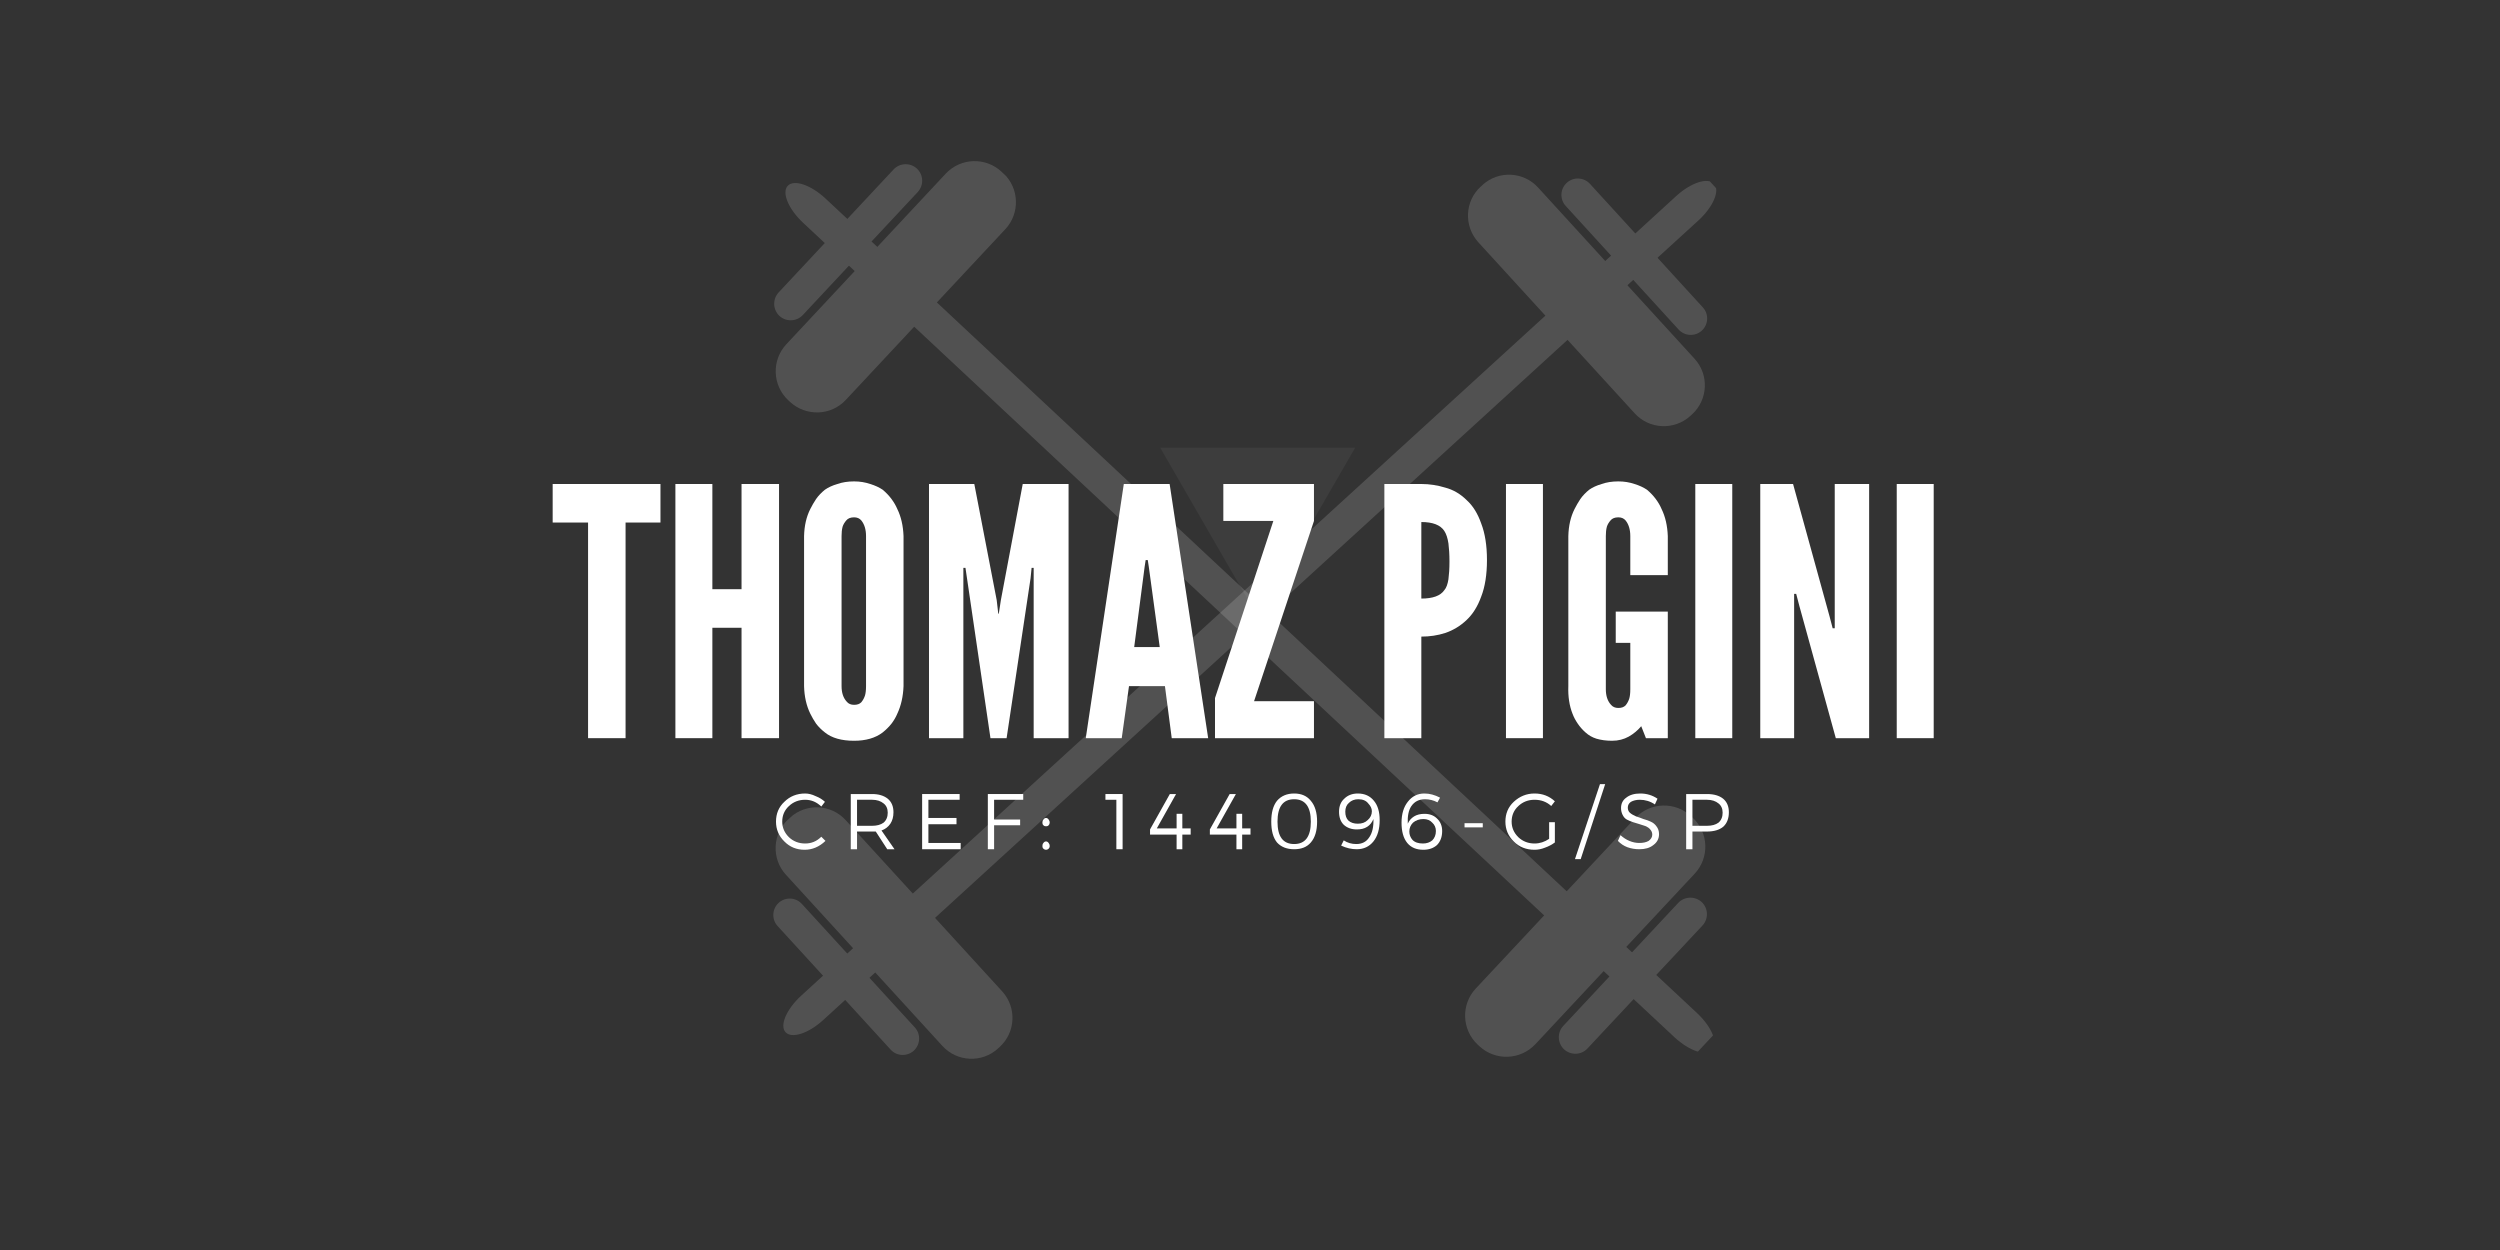 <svg xmlns="http://www.w3.org/2000/svg" xmlns:xlink="http://www.w3.org/1999/xlink" width="100" zoomAndPan="magnify" viewBox="0 0 75 37.5" height="50" preserveAspectRatio="xMidYMid meet" version="1.0"><rect x="0" y="0" width="75" height="37.5" fill="#333333" stroke="none"/><defs><filter x="0%" y="0%" width="100%" height="100%" id="3702593c8b"><feColorMatrix values="0 0 0 0 1 0 0 0 0 1 0 0 0 0 1 0 0 0 1 0" color-interpolation-filters="sRGB"></feColorMatrix></filter><g></g><mask id="572361b4d3"><g filter="url(#3702593c8b)"><rect x="-7.5" width="90" fill="#000000" y="-3.75" height="45" fill-opacity="0.15"></rect></g></mask><clipPath id="19a6c7b3cb"><path d="M 23 23 L 32 23 L 32 31 L 23 31 Z M 23 23" clip-rule="nonzero"></path></clipPath><clipPath id="37be2e1139"><path d="M 6.785 1.105 L 34.363 26.883 L 27.793 33.91 L 0.215 8.137 Z M 6.785 1.105" clip-rule="nonzero"></path></clipPath><clipPath id="6879416b51"><path d="M 6.785 1.105 L 34.363 26.883 L 27.793 33.91 L 0.215 8.137 Z M 6.785 1.105" clip-rule="nonzero"></path></clipPath><clipPath id="ec5a19fbb9"><path d="M 26 25 L 32 25 L 32 31 L 26 31 Z M 26 25" clip-rule="nonzero"></path></clipPath><clipPath id="ef1d6302b8"><path d="M 6.785 1.105 L 34.363 26.883 L 27.793 33.91 L 0.215 8.137 Z M 6.785 1.105" clip-rule="nonzero"></path></clipPath><clipPath id="c9ddab327b"><path d="M 6.785 1.105 L 34.363 26.883 L 27.793 33.91 L 0.215 8.137 Z M 6.785 1.105" clip-rule="nonzero"></path></clipPath><clipPath id="facdcc8231"><path d="M 3 3 L 11 3 L 11 12 L 3 12 Z M 3 3" clip-rule="nonzero"></path></clipPath><clipPath id="6d6f318b13"><path d="M 6.785 1.105 L 34.363 26.883 L 27.793 33.91 L 0.215 8.137 Z M 6.785 1.105" clip-rule="nonzero"></path></clipPath><clipPath id="c6eee5cef1"><path d="M 6.785 1.105 L 34.363 26.883 L 27.793 33.91 L 0.215 8.137 Z M 6.785 1.105" clip-rule="nonzero"></path></clipPath><clipPath id="9fa9965533"><path d="M 3 3 L 8 3 L 8 9 L 3 9 Z M 3 3" clip-rule="nonzero"></path></clipPath><clipPath id="98641502d8"><path d="M 6.785 1.105 L 34.363 26.883 L 27.793 33.91 L 0.215 8.137 Z M 6.785 1.105" clip-rule="nonzero"></path></clipPath><clipPath id="d4f944357b"><path d="M 6.785 1.105 L 34.363 26.883 L 27.793 33.91 L 0.215 8.137 Z M 6.785 1.105" clip-rule="nonzero"></path></clipPath><clipPath id="f0de7a658a"><path d="M 3 4 L 7 4 L 7 8 L 3 8 Z M 3 4" clip-rule="nonzero"></path></clipPath><clipPath id="1a41077296"><path d="M 6.785 1.105 L 34.363 26.883 L 27.793 33.91 L 0.215 8.137 Z M 6.785 1.105" clip-rule="nonzero"></path></clipPath><clipPath id="ee23388cf3"><path d="M 6.785 1.105 L 34.363 26.883 L 27.793 33.91 L 0.215 8.137 Z M 6.785 1.105" clip-rule="nonzero"></path></clipPath><clipPath id="d98c7aea5a"><path d="M 7 7 L 28 7 L 28 27 L 7 27 Z M 7 7" clip-rule="nonzero"></path></clipPath><clipPath id="71202d461a"><path d="M 6.785 1.105 L 34.363 26.883 L 27.793 33.91 L 0.215 8.137 Z M 6.785 1.105" clip-rule="nonzero"></path></clipPath><clipPath id="82e6117224"><path d="M 6.785 1.105 L 34.363 26.883 L 27.793 33.91 L 0.215 8.137 Z M 6.785 1.105" clip-rule="nonzero"></path></clipPath><clipPath id="4d5531a0e6"><path d="M 27 27 L 32 27 L 32 31 L 27 31 Z M 27 27" clip-rule="nonzero"></path></clipPath><clipPath id="78bea4748f"><path d="M 6.785 1.105 L 34.363 26.883 L 27.793 33.91 L 0.215 8.137 Z M 6.785 1.105" clip-rule="nonzero"></path></clipPath><clipPath id="8eb4b0e052"><path d="M 6.785 1.105 L 34.363 26.883 L 27.793 33.91 L 0.215 8.137 Z M 6.785 1.105" clip-rule="nonzero"></path></clipPath><clipPath id="8849704b56"><rect x="0" width="35" y="0" height="35"></rect></clipPath><mask id="4681333f9e"><g filter="url(#3702593c8b)"><rect x="-7.5" width="90" fill="#000000" y="-3.75" height="45" fill-opacity="0.15"></rect></g></mask><clipPath id="9275e4a9c9"><path d="M 24 4 L 32 4 L 32 12 L 24 12 Z M 24 4" clip-rule="nonzero"></path></clipPath><clipPath id="9aa4fd29cb"><path d="M 0.383 26.566 L 28.246 1.105 L 34.738 8.207 L 6.871 33.672 Z M 0.383 26.566" clip-rule="nonzero"></path></clipPath><clipPath id="6db7d07f90"><path d="M 0.383 26.566 L 28.246 1.105 L 34.738 8.207 L 6.871 33.672 Z M 0.383 26.566" clip-rule="nonzero"></path></clipPath><clipPath id="fc0a53cacf"><path d="M 26 4 L 32 4 L 32 10 L 26 10 Z M 26 4" clip-rule="nonzero"></path></clipPath><clipPath id="0b37495f01"><path d="M 0.383 26.566 L 28.246 1.105 L 34.738 8.207 L 6.871 33.672 Z M 0.383 26.566" clip-rule="nonzero"></path></clipPath><clipPath id="b0a386feff"><path d="M 0.383 26.566 L 28.246 1.105 L 34.738 8.207 L 6.871 33.672 Z M 0.383 26.566" clip-rule="nonzero"></path></clipPath><clipPath id="6eeebccec6"><path d="M 3 23 L 11 23 L 11 31 L 3 31 Z M 3 23" clip-rule="nonzero"></path></clipPath><clipPath id="65dff59727"><path d="M 0.383 26.566 L 28.246 1.105 L 34.738 8.207 L 6.871 33.672 Z M 0.383 26.566" clip-rule="nonzero"></path></clipPath><clipPath id="a7d592c0fc"><path d="M 0.383 26.566 L 28.246 1.105 L 34.738 8.207 L 6.871 33.672 Z M 0.383 26.566" clip-rule="nonzero"></path></clipPath><clipPath id="df378d93b5"><path d="M 3 25 L 8 25 L 8 31 L 3 31 Z M 3 25" clip-rule="nonzero"></path></clipPath><clipPath id="54edd0c2ff"><path d="M 0.383 26.566 L 28.246 1.105 L 34.738 8.207 L 6.871 33.672 Z M 0.383 26.566" clip-rule="nonzero"></path></clipPath><clipPath id="3e4071bd36"><path d="M 0.383 26.566 L 28.246 1.105 L 34.738 8.207 L 6.871 33.672 Z M 0.383 26.566" clip-rule="nonzero"></path></clipPath><clipPath id="2af6f6ce54"><path d="M 3 27 L 7 27 L 7 31 L 3 31 Z M 3 27" clip-rule="nonzero"></path></clipPath><clipPath id="515e3b0bd1"><path d="M 0.383 26.566 L 28.246 1.105 L 34.738 8.207 L 6.871 33.672 Z M 0.383 26.566" clip-rule="nonzero"></path></clipPath><clipPath id="6d7f586cd3"><path d="M 0.383 26.566 L 28.246 1.105 L 34.738 8.207 L 6.871 33.672 Z M 0.383 26.566" clip-rule="nonzero"></path></clipPath><clipPath id="affc5439f7"><path d="M 7 8 L 28 8 L 28 27 L 7 27 Z M 7 8" clip-rule="nonzero"></path></clipPath><clipPath id="c0bfb7081a"><path d="M 0.383 26.566 L 28.246 1.105 L 34.738 8.207 L 6.871 33.672 Z M 0.383 26.566" clip-rule="nonzero"></path></clipPath><clipPath id="0472f8a77f"><path d="M 0.383 26.566 L 28.246 1.105 L 34.738 8.207 L 6.871 33.672 Z M 0.383 26.566" clip-rule="nonzero"></path></clipPath><clipPath id="0fefb48c8b"><path d="M 28 4 L 32 4 L 32 8 L 28 8 Z M 28 4" clip-rule="nonzero"></path></clipPath><clipPath id="eec1c68d5a"><path d="M 0.383 26.566 L 28.246 1.105 L 34.738 8.207 L 6.871 33.672 Z M 0.383 26.566" clip-rule="nonzero"></path></clipPath><clipPath id="4644038ee8"><path d="M 0.383 26.566 L 28.246 1.105 L 34.738 8.207 L 6.871 33.672 Z M 0.383 26.566" clip-rule="nonzero"></path></clipPath><clipPath id="2e11a606c1"><rect x="0" width="35" y="0" height="34"></rect></clipPath><mask id="028d25e9e9"><g filter="url(#3702593c8b)"><rect x="-7.5" width="90" fill="#000000" y="-3.75" height="45" fill-opacity="0.05"></rect></g></mask><clipPath id="d7e4eb8509"><path d="M 0.805 0.43 L 6.656 0.43 L 6.656 5.5 L 0.805 5.5 Z M 0.805 0.43" clip-rule="nonzero"></path></clipPath><clipPath id="a57ad6d952"><path d="M 6.656 0.43 L 3.73 5.5 L 0.805 0.43 Z M 6.656 0.43" clip-rule="nonzero"></path></clipPath><clipPath id="e2955882b8"><path d="M 0.805 0.43 L 6.656 0.43 L 6.656 5.5 L 0.805 5.5 Z M 0.805 0.43" clip-rule="nonzero"></path></clipPath><clipPath id="faf1f1c3a0"><path d="M 6.656 0.43 L 3.73 5.5 L 0.805 0.43 Z M 6.656 0.43" clip-rule="nonzero"></path></clipPath><clipPath id="52c0414822"><rect x="0" width="7" y="0" height="6"></rect></clipPath><clipPath id="5058de7394"><rect x="0" width="7" y="0" height="6"></rect></clipPath><clipPath id="a607adb913"><path d="M 0.125 2 L 4 2 L 4 11 L 0.125 11 Z M 0.125 2" clip-rule="nonzero"></path></clipPath><clipPath id="65e2c1bdd7"><path d="M 40 2 L 42.52 2 L 42.52 11 L 40 11 Z M 40 2" clip-rule="nonzero"></path></clipPath><clipPath id="05cbde9922"><rect x="0" width="43" y="0" height="14"></rect></clipPath><clipPath id="2499f82c27"><path d="M 1 0.211 L 3 0.211 L 3 3 L 1 3 Z M 1 0.211" clip-rule="nonzero"></path></clipPath><clipPath id="7c6c168b74"><path d="M 3 0.211 L 5 0.211 L 5 3 L 3 3 Z M 3 0.211" clip-rule="nonzero"></path></clipPath><clipPath id="8653bb3733"><path d="M 5 0.211 L 7 0.211 L 7 3 L 5 3 Z M 5 0.211" clip-rule="nonzero"></path></clipPath><clipPath id="9e9c0033c9"><path d="M 7 0.211 L 9 0.211 L 9 3 L 7 3 Z M 7 0.211" clip-rule="nonzero"></path></clipPath><clipPath id="8a51e57009"><path d="M 11 0.211 L 12 0.211 L 12 3 L 11 3 Z M 11 0.211" clip-rule="nonzero"></path></clipPath><clipPath id="f67c1fcc83"><path d="M 12 0.211 L 14 0.211 L 14 3 L 12 3 Z M 12 0.211" clip-rule="nonzero"></path></clipPath><clipPath id="f00bf4597f"><path d="M 14 0.211 L 16 0.211 L 16 3 L 14 3 Z M 14 0.211" clip-rule="nonzero"></path></clipPath><clipPath id="38ce7e0876"><path d="M 16 0.211 L 18 0.211 L 18 3 L 16 3 Z M 16 0.211" clip-rule="nonzero"></path></clipPath><clipPath id="13c0f60555"><path d="M 18 0.211 L 20 0.211 L 20 3 L 18 3 Z M 18 0.211" clip-rule="nonzero"></path></clipPath><clipPath id="46226ee7ed"><path d="M 20 0.211 L 22 0.211 L 22 3 L 20 3 Z M 20 0.211" clip-rule="nonzero"></path></clipPath><clipPath id="c4a9674188"><path d="M 23 0.211 L 25 0.211 L 25 3 L 23 3 Z M 23 0.211" clip-rule="nonzero"></path></clipPath><clipPath id="fe8adda0ed"><path d="M 25 0.211 L 27 0.211 L 27 3 L 25 3 Z M 25 0.211" clip-rule="nonzero"></path></clipPath><clipPath id="fa7867d6de"><path d="M 26 0.211 L 28 0.211 L 28 3 L 26 3 Z M 26 0.211" clip-rule="nonzero"></path></clipPath><clipPath id="d182badd55"><path d="M 28 0.211 L 30 0.211 L 30 3 L 28 3 Z M 28 0.211" clip-rule="nonzero"></path></clipPath><clipPath id="898cfebd04"><rect x="0" width="31" y="0" height="4"></rect></clipPath></defs><g mask="url(#572361b4d3)"><g transform="matrix(1, 0, 0, 1, 20, 1)"><g clip-path="url(#8849704b56)"><g clip-path="url(#19a6c7b3cb)"><g clip-path="url(#37be2e1139)"><g clip-path="url(#6879416b51)"><path fill="#ffffff" d="M 26.059 30.328 C 25.609 30.805 24.859 30.832 24.379 30.383 L 24.332 30.34 C 23.852 29.891 23.824 29.137 24.273 28.656 L 29.055 23.543 C 29.504 23.062 30.254 23.039 30.734 23.488 L 30.781 23.531 C 31.262 23.98 31.289 24.73 30.84 25.211 L 26.059 30.328" fill-opacity="1" fill-rule="nonzero"></path></g></g></g><g clip-path="url(#ec5a19fbb9)"><g clip-path="url(#ef1d6302b8)"><g clip-path="url(#c9ddab327b)"><path fill="#ffffff" d="M 27.621 30.457 C 27.438 30.656 27.121 30.664 26.922 30.48 C 26.723 30.293 26.711 29.977 26.898 29.777 L 30.348 26.086 C 30.535 25.887 30.852 25.879 31.051 26.062 C 31.25 26.25 31.262 26.562 31.074 26.766 L 27.621 30.457" fill-opacity="1" fill-rule="nonzero"></path></g></g></g><g clip-path="url(#facdcc8231)"><g clip-path="url(#6d6f318b13)"><g clip-path="url(#c6eee5cef1)"><path fill="#ffffff" d="M 3.59 9.328 C 3.145 9.805 3.168 10.559 3.648 11.008 L 3.695 11.051 C 4.176 11.5 4.93 11.477 5.375 10.996 L 10.156 5.879 C 10.605 5.402 10.582 4.648 10.102 4.199 L 10.051 4.156 C 9.574 3.707 8.82 3.73 8.371 4.211 L 3.59 9.328" fill-opacity="1" fill-rule="nonzero"></path></g></g></g><g clip-path="url(#9fa9965533)"><g clip-path="url(#98641502d8)"><g clip-path="url(#d4f944357b)"><path fill="#ffffff" d="M 3.359 7.773 C 3.172 7.977 3.184 8.289 3.383 8.477 C 3.582 8.66 3.895 8.652 4.082 8.453 L 7.531 4.762 C 7.719 4.559 7.707 4.246 7.508 4.059 C 7.309 3.875 6.996 3.883 6.809 4.082 L 3.359 7.773" fill-opacity="1" fill-rule="nonzero"></path></g></g></g><g clip-path="url(#f0de7a658a)"><g clip-path="url(#1a41077296)"><g clip-path="url(#ee23388cf3)"><path fill="#ffffff" d="M 6.762 6.82 L 4.766 4.957 C 4.328 4.547 3.82 4.375 3.633 4.574 C 3.445 4.773 3.652 5.27 4.09 5.68 L 6.086 7.547 L 6.762 6.82" fill-opacity="1" fill-rule="nonzero"></path></g></g></g><g clip-path="url(#d98c7aea5a)"><g clip-path="url(#71202d461a)"><g clip-path="url(#82e6117224)"><path fill="#ffffff" d="M 27.188 25.914 L 7.918 7.898 L 7.238 8.625 L 26.512 26.637 L 27.188 25.914" fill-opacity="1" fill-rule="nonzero"></path></g></g></g><g clip-path="url(#4d5531a0e6)"><g clip-path="url(#78bea4748f)"><g clip-path="url(#8eb4b0e052)"><path fill="#ffffff" d="M 30.914 29.395 L 28.66 27.289 L 27.98 28.012 L 30.234 30.117 C 30.676 30.527 31.184 30.699 31.367 30.5 C 31.555 30.297 31.352 29.805 30.914 29.395" fill-opacity="1" fill-rule="nonzero"></path></g></g></g></g></g></g><g mask="url(#4681333f9e)"><g transform="matrix(1, 0, 0, 1, 20, 1)"><g clip-path="url(#2e11a606c1)"><g clip-path="url(#9275e4a9c9)"><g clip-path="url(#9aa4fd29cb)"><g clip-path="url(#6db7d07f90)"><path fill="#ffffff" d="M 30.836 9.762 C 31.277 10.242 31.242 10.992 30.762 11.43 L 30.711 11.477 C 30.23 11.914 29.484 11.883 29.043 11.402 L 24.348 6.266 C 23.91 5.781 23.941 5.035 24.426 4.594 L 24.473 4.551 C 24.953 4.109 25.703 4.145 26.141 4.625 L 30.836 9.762" fill-opacity="1" fill-rule="nonzero"></path></g></g></g><g clip-path="url(#fc0a53cacf)"><g clip-path="url(#0b37495f01)"><g clip-path="url(#b0a386feff)"><path fill="#ffffff" d="M 31.086 8.223 C 31.27 8.422 31.254 8.734 31.055 8.918 C 30.852 9.102 30.543 9.086 30.359 8.887 L 26.973 5.18 C 26.789 4.98 26.801 4.668 27.004 4.484 C 27.203 4.301 27.516 4.316 27.699 4.516 L 31.086 8.223" fill-opacity="1" fill-rule="nonzero"></path></g></g></g><g clip-path="url(#6eeebccec6)"><g clip-path="url(#65dff59727)"><g clip-path="url(#a7d592c0fc)"><path fill="#ffffff" d="M 8.273 30.379 C 8.711 30.859 9.461 30.895 9.941 30.453 L 9.988 30.41 C 10.473 29.969 10.504 29.223 10.066 28.742 L 5.371 23.605 C 4.93 23.121 4.184 23.09 3.703 23.527 L 3.652 23.574 C 3.172 24.012 3.137 24.762 3.578 25.242 L 8.273 30.379" fill-opacity="1" fill-rule="nonzero"></path></g></g></g><g clip-path="url(#df378d93b5)"><g clip-path="url(#54edd0c2ff)"><g clip-path="url(#3e4071bd36)"><path fill="#ffffff" d="M 6.719 30.488 C 6.898 30.688 7.211 30.703 7.414 30.52 C 7.613 30.336 7.629 30.023 7.445 29.824 L 4.055 26.117 C 3.871 25.918 3.562 25.902 3.359 26.086 C 3.16 26.27 3.145 26.582 3.328 26.781 L 6.719 30.488" fill-opacity="1" fill-rule="nonzero"></path></g></g></g><g clip-path="url(#2af6f6ce54)"><g clip-path="url(#515e3b0bd1)"><g clip-path="url(#6d7f586cd3)"><path fill="#ffffff" d="M 6.039 27.039 L 4.035 28.871 C 3.594 29.277 3.383 29.766 3.566 29.965 C 3.75 30.168 4.258 30.004 4.699 29.598 L 6.703 27.766 L 6.039 27.039" fill-opacity="1" fill-rule="nonzero"></path></g></g></g><g clip-path="url(#affc5439f7)"><g clip-path="url(#c0bfb7081a)"><g clip-path="url(#0472f8a77f)"><path fill="#ffffff" d="M 26.551 8.297 L 7.195 25.98 L 7.859 26.711 L 27.215 9.023 L 26.551 8.297" fill-opacity="1" fill-rule="nonzero"></path></g></g></g><g clip-path="url(#0fefb48c8b)"><g clip-path="url(#eec1c68d5a)"><g clip-path="url(#4644038ee8)"><path fill="#ffffff" d="M 30.289 4.879 L 28.027 6.949 L 28.691 7.676 L 30.957 5.609 C 31.395 5.207 31.605 4.715 31.422 4.516 C 31.238 4.312 30.73 4.477 30.289 4.879" fill-opacity="1" fill-rule="nonzero"></path></g></g></g></g></g></g><g mask="url(#028d25e9e9)"><g transform="matrix(1, 0, 0, 1, 34, 13)"><g clip-path="url(#5058de7394)"><g clip-path="url(#d7e4eb8509)"><g clip-path="url(#a57ad6d952)"><g transform="matrix(1, 0, 0, 1, 0, -0)"><g clip-path="url(#52c0414822)"><g clip-path="url(#e2955882b8)"><g clip-path="url(#faf1f1c3a0)"><path fill="#ffffff" d="M 6.656 5.5 L 0.805 5.5 L 0.805 0.43 L 6.656 0.43 Z M 6.656 5.5" fill-opacity="1" fill-rule="nonzero"></path></g></g></g></g></g></g></g></g></g><g transform="matrix(1, 0, 0, 1, 16, 12)"><g clip-path="url(#05cbde9922)"><g clip-path="url(#a607adb913)"><g fill="#ffffff" fill-opacity="1"><g transform="translate(0.564, 10.145)"><g><path d="M 0.016 -6.469 L 1.078 -6.469 L 1.078 0 L 2.203 0 L 2.203 -6.469 L 3.25 -6.469 L 3.25 -7.625 L 0.016 -7.625 Z M 0.016 -6.469"></path></g></g></g></g><g fill="#ffffff" fill-opacity="1"><g transform="translate(3.84, 10.145)"><g><path d="M 2.406 -3.312 L 2.406 0 L 3.531 0 L 3.531 -7.625 L 2.406 -7.625 L 2.406 -4.469 L 1.531 -4.469 L 1.531 -7.625 L 0.422 -7.625 L 0.422 0 L 1.531 0 L 1.531 -3.312 Z M 2.406 -3.312"></path></g></g></g><g fill="#ffffff" fill-opacity="1"><g transform="translate(7.778, 10.145)"><g><path d="M 3.328 -1.562 L 3.328 -6.062 C 3.316 -6.375 3.254 -6.645 3.141 -6.875 C 3.098 -6.977 3.039 -7.078 2.969 -7.172 C 2.895 -7.273 2.805 -7.367 2.703 -7.453 C 2.598 -7.523 2.473 -7.582 2.328 -7.625 C 2.18 -7.676 2.02 -7.703 1.844 -7.703 C 1.656 -7.703 1.488 -7.676 1.344 -7.625 C 1.195 -7.582 1.07 -7.523 0.969 -7.453 C 0.863 -7.367 0.773 -7.273 0.703 -7.172 C 0.641 -7.078 0.582 -6.977 0.531 -6.875 C 0.414 -6.645 0.352 -6.375 0.344 -6.062 L 0.344 -1.562 C 0.352 -1.25 0.414 -0.973 0.531 -0.734 C 0.582 -0.629 0.641 -0.531 0.703 -0.438 C 0.773 -0.344 0.863 -0.254 0.969 -0.172 C 1.176 -0.004 1.469 0.078 1.844 0.078 C 2.195 0.078 2.484 -0.004 2.703 -0.172 C 2.805 -0.254 2.895 -0.344 2.969 -0.438 C 3.039 -0.531 3.098 -0.629 3.141 -0.734 C 3.254 -0.973 3.316 -1.25 3.328 -1.562 Z M 2.203 -6.062 L 2.203 -1.562 C 2.203 -1.438 2.191 -1.344 2.172 -1.281 C 2.148 -1.207 2.113 -1.141 2.062 -1.078 C 2.008 -1.023 1.938 -1 1.844 -1 C 1.75 -1 1.676 -1.031 1.625 -1.094 C 1.52 -1.207 1.469 -1.363 1.469 -1.562 L 1.469 -6.062 C 1.469 -6.164 1.477 -6.258 1.5 -6.344 C 1.52 -6.406 1.555 -6.469 1.609 -6.531 C 1.66 -6.594 1.738 -6.625 1.844 -6.625 C 1.938 -6.625 2.008 -6.594 2.062 -6.531 C 2.156 -6.414 2.203 -6.258 2.203 -6.062 Z M 2.203 -6.062"></path></g></g></g><g fill="#ffffff" fill-opacity="1"><g transform="translate(11.448, 10.145)"><g><path d="M 2.266 0 L 2.75 0 L 3.469 -4.797 L 3.5 -5.109 L 3.562 -5.109 L 3.562 0 L 4.609 0 L 4.609 -7.625 L 3.234 -7.625 L 2.578 -4.141 L 2.516 -3.734 L 2.5 -3.734 L 2.453 -4.141 L 1.781 -7.625 L 0.422 -7.625 L 0.422 0 L 1.453 0 L 1.453 -5.109 L 1.516 -5.109 L 1.562 -4.797 Z M 2.266 0"></path></g></g></g><g fill="#ffffff" fill-opacity="1"><g transform="translate(16.464, 10.145)"><g><path d="M 0.109 0 L 1.188 0 L 1.406 -1.562 L 2.484 -1.562 L 2.688 0 L 3.781 0 L 2.625 -7.625 L 1.25 -7.625 Z M 2 -5.141 L 2.328 -2.734 L 1.562 -2.734 L 1.875 -5.141 L 1.906 -5.344 L 1.969 -5.344 Z M 2 -5.141"></path></g></g></g><g fill="#ffffff" fill-opacity="1"><g transform="translate(20.341, 10.145)"><g><path d="M 0.109 -1.203 L 0.109 0 L 3.078 0 L 3.078 -1.109 L 1.281 -1.109 L 3.078 -6.516 L 3.078 -7.625 L 0.359 -7.625 L 0.359 -6.516 L 1.859 -6.516 Z M 0.109 -1.203"></path></g></g></g><g fill="#ffffff" fill-opacity="1"><g transform="translate(23.513, 10.145)"><g></g></g></g><g fill="#ffffff" fill-opacity="1"><g transform="translate(25.109, 10.145)"><g><path d="M 0.422 -7.625 L 0.422 0 L 1.531 0 L 1.531 -3.047 C 1.781 -3.047 2.02 -3.082 2.25 -3.156 C 2.488 -3.238 2.703 -3.367 2.891 -3.547 C 3.078 -3.723 3.223 -3.957 3.328 -4.25 C 3.441 -4.539 3.5 -4.906 3.5 -5.344 C 3.5 -5.781 3.441 -6.145 3.328 -6.438 C 3.223 -6.738 3.078 -6.973 2.891 -7.141 C 2.703 -7.328 2.488 -7.453 2.25 -7.516 C 2.02 -7.586 1.781 -7.625 1.531 -7.625 Z M 1.531 -4.188 L 1.531 -6.484 C 1.875 -6.484 2.102 -6.395 2.219 -6.219 C 2.281 -6.125 2.32 -6 2.344 -5.844 C 2.363 -5.695 2.375 -5.516 2.375 -5.297 C 2.375 -5.086 2.363 -4.91 2.344 -4.766 C 2.32 -4.617 2.281 -4.508 2.219 -4.438 C 2.102 -4.27 1.875 -4.188 1.531 -4.188 Z M 1.531 -4.188"></path></g></g></g><g fill="#ffffff" fill-opacity="1"><g transform="translate(28.757, 10.145)"><g><path d="M 0.422 -7.625 L 0.422 0 L 1.531 0 L 1.531 -7.625 Z M 0.422 -7.625"></path></g></g></g><g fill="#ffffff" fill-opacity="1"><g transform="translate(30.706, 10.145)"><g><path d="M 2.203 -4.891 L 3.328 -4.891 L 3.328 -6.062 C 3.316 -6.375 3.254 -6.645 3.141 -6.875 C 3.098 -6.977 3.039 -7.078 2.969 -7.172 C 2.895 -7.273 2.805 -7.367 2.703 -7.453 C 2.598 -7.523 2.473 -7.582 2.328 -7.625 C 2.18 -7.676 2.02 -7.703 1.844 -7.703 C 1.656 -7.703 1.488 -7.676 1.344 -7.625 C 1.195 -7.582 1.07 -7.523 0.969 -7.453 C 0.863 -7.367 0.773 -7.273 0.703 -7.172 C 0.641 -7.078 0.582 -6.977 0.531 -6.875 C 0.414 -6.645 0.352 -6.375 0.344 -6.062 L 0.344 -1.562 C 0.332 -1.25 0.375 -0.973 0.469 -0.734 C 0.508 -0.629 0.562 -0.531 0.625 -0.438 C 0.688 -0.344 0.766 -0.254 0.859 -0.172 C 0.953 -0.086 1.062 -0.023 1.188 0.016 C 1.32 0.055 1.477 0.078 1.656 0.078 C 1.844 0.078 2.008 0.035 2.156 -0.047 C 2.301 -0.129 2.426 -0.234 2.531 -0.359 L 2.672 0 L 3.328 0 L 3.328 -3.797 L 1.766 -3.797 L 1.766 -2.859 L 2.203 -2.859 L 2.203 -1.469 C 2.203 -1.344 2.191 -1.25 2.172 -1.188 C 2.148 -1.113 2.113 -1.047 2.062 -0.984 C 2.008 -0.93 1.938 -0.906 1.844 -0.906 C 1.75 -0.906 1.676 -0.938 1.625 -1 C 1.52 -1.113 1.469 -1.27 1.469 -1.469 L 1.469 -6.062 C 1.469 -6.164 1.477 -6.258 1.5 -6.344 C 1.52 -6.406 1.555 -6.469 1.609 -6.531 C 1.66 -6.594 1.738 -6.625 1.844 -6.625 C 1.938 -6.625 2.008 -6.594 2.062 -6.531 C 2.156 -6.414 2.203 -6.258 2.203 -6.062 Z M 2.203 -4.891"></path></g></g></g><g fill="#ffffff" fill-opacity="1"><g transform="translate(34.437, 10.145)"><g><path d="M 0.422 -7.625 L 0.422 0 L 1.531 0 L 1.531 -7.625 Z M 0.422 -7.625"></path></g></g></g><g fill="#ffffff" fill-opacity="1"><g transform="translate(36.386, 10.145)"><g><path d="M 1.594 -3.969 L 2.688 0 L 3.688 0 L 3.688 -7.625 L 2.656 -7.625 L 2.656 -3.297 L 2.594 -3.297 L 2.5 -3.656 L 1.406 -7.625 L 0.422 -7.625 L 0.422 0 L 1.438 0 L 1.438 -4.328 L 1.5 -4.328 Z M 1.594 -3.969"></path></g></g></g><g clip-path="url(#65e2c1bdd7)"><g fill="#ffffff" fill-opacity="1"><g transform="translate(40.48, 10.145)"><g><path d="M 0.422 -7.625 L 0.422 0 L 1.531 0 L 1.531 -7.625 Z M 0.422 -7.625"></path></g></g></g></g></g></g><g transform="matrix(1, 0, 0, 1, 22, 23)"><g clip-path="url(#898cfebd04)"><g clip-path="url(#2499f82c27)"><g fill="#ffffff" fill-opacity="1"><g transform="translate(1.186, 2.477)"><g><path d="M 0.969 -1.672 C 1.07 -1.672 1.176 -1.645 1.281 -1.594 C 1.395 -1.551 1.488 -1.492 1.562 -1.422 L 1.453 -1.281 C 1.316 -1.414 1.156 -1.484 0.969 -1.484 C 0.781 -1.484 0.617 -1.422 0.484 -1.297 C 0.348 -1.172 0.281 -1.016 0.281 -0.828 C 0.281 -0.648 0.348 -0.492 0.484 -0.359 C 0.617 -0.234 0.781 -0.172 0.969 -0.172 C 1.156 -0.172 1.316 -0.238 1.453 -0.375 L 1.578 -0.25 C 1.391 -0.07 1.18 0.016 0.953 0.016 C 0.711 0.016 0.508 -0.066 0.344 -0.234 C 0.176 -0.398 0.094 -0.598 0.094 -0.828 C 0.094 -1.066 0.176 -1.266 0.344 -1.422 C 0.508 -1.586 0.719 -1.672 0.969 -1.672 Z M 0.969 -1.672"></path></g></g></g></g><g clip-path="url(#7c6c168b74)"><g fill="#ffffff" fill-opacity="1"><g transform="translate(3.273, 2.477)"><g><path d="M 1.344 0 L 1 -0.531 C 0.945 -0.531 0.91 -0.531 0.891 -0.531 L 0.438 -0.531 L 0.438 0 L 0.25 0 L 0.25 -1.656 L 0.891 -1.656 C 1.086 -1.656 1.242 -1.609 1.359 -1.516 C 1.473 -1.422 1.531 -1.285 1.531 -1.109 C 1.531 -0.973 1.5 -0.859 1.438 -0.766 C 1.375 -0.672 1.285 -0.602 1.172 -0.562 L 1.562 0 Z M 0.438 -0.703 L 0.891 -0.703 C 1.035 -0.703 1.148 -0.734 1.234 -0.797 C 1.316 -0.867 1.359 -0.969 1.359 -1.094 C 1.359 -1.219 1.316 -1.312 1.234 -1.375 C 1.148 -1.445 1.035 -1.484 0.891 -1.484 L 0.438 -1.484 Z M 0.438 -0.703"></path></g></g></g></g><g clip-path="url(#8653bb3733)"><g fill="#ffffff" fill-opacity="1"><g transform="translate(5.414, 2.477)"><g><path d="M 1.375 -1.484 L 0.438 -1.484 L 0.438 -0.938 L 1.281 -0.938 L 1.281 -0.75 L 0.438 -0.75 L 0.438 -0.188 L 1.406 -0.188 L 1.406 0 L 0.25 0 L 0.25 -1.656 L 1.375 -1.656 Z M 1.375 -1.484"></path></g></g></g></g><g clip-path="url(#9e9c0033c9)"><g fill="#ffffff" fill-opacity="1"><g transform="translate(7.385, 2.477)"><g><path d="M 1.312 -1.484 L 0.438 -1.484 L 0.438 -0.891 L 1.219 -0.891 L 1.219 -0.719 L 0.438 -0.719 L 0.438 0 L 0.25 0 L 0.25 -1.656 L 1.312 -1.656 Z M 1.312 -1.484"></path></g></g></g></g><g fill="#ffffff" fill-opacity="1"><g transform="translate(9.147, 2.477)"><g><path d="M 0.234 -0.938 C 0.266 -0.938 0.289 -0.922 0.312 -0.891 C 0.332 -0.867 0.344 -0.836 0.344 -0.797 C 0.344 -0.766 0.332 -0.738 0.312 -0.719 C 0.289 -0.695 0.266 -0.688 0.234 -0.688 C 0.203 -0.688 0.176 -0.695 0.156 -0.719 C 0.133 -0.738 0.125 -0.766 0.125 -0.797 C 0.125 -0.836 0.133 -0.867 0.156 -0.891 C 0.176 -0.922 0.203 -0.938 0.234 -0.938 Z M 0.234 -0.234 C 0.266 -0.234 0.289 -0.219 0.312 -0.188 C 0.332 -0.164 0.344 -0.133 0.344 -0.094 C 0.344 -0.062 0.332 -0.035 0.312 -0.016 C 0.289 0.004 0.266 0.016 0.234 0.016 C 0.203 0.016 0.176 0.004 0.156 -0.016 C 0.133 -0.035 0.125 -0.062 0.125 -0.094 C 0.125 -0.133 0.133 -0.164 0.156 -0.188 C 0.176 -0.219 0.203 -0.234 0.234 -0.234 Z M 0.234 -0.234"></path></g></g></g><g fill="#ffffff" fill-opacity="1"><g transform="translate(10.039, 2.477)"><g></g></g></g><g clip-path="url(#8a51e57009)"><g fill="#ffffff" fill-opacity="1"><g transform="translate(11.116, 2.477)"><g><path d="M 0.562 0 L 0.375 0 L 0.375 -1.484 L 0.047 -1.484 L 0.047 -1.656 L 0.562 -1.656 Z M 0.562 0"></path></g></g></g></g><g clip-path="url(#f67c1fcc83)"><g fill="#ffffff" fill-opacity="1"><g transform="translate(12.423, 2.477)"><g><path d="M 0.281 -0.625 L 0.875 -0.625 L 0.875 -1.062 L 1.047 -1.062 L 1.047 -0.625 L 1.297 -0.625 L 1.297 -0.438 L 1.047 -0.438 L 1.047 0 L 0.875 0 L 0.875 -0.438 L 0.078 -0.438 L 0.078 -0.594 L 0.672 -1.656 L 0.859 -1.656 Z M 0.281 -0.625"></path></g></g></g></g><g clip-path="url(#f00bf4597f)"><g fill="#ffffff" fill-opacity="1"><g transform="translate(14.218, 2.477)"><g><path d="M 0.281 -0.625 L 0.875 -0.625 L 0.875 -1.062 L 1.047 -1.062 L 1.047 -0.625 L 1.297 -0.625 L 1.297 -0.438 L 1.047 -0.438 L 1.047 0 L 0.875 0 L 0.875 -0.438 L 0.078 -0.438 L 0.078 -0.594 L 0.672 -1.656 L 0.859 -1.656 Z M 0.281 -0.625"></path></g></g></g></g><g clip-path="url(#38ce7e0876)"><g fill="#ffffff" fill-opacity="1"><g transform="translate(16.013, 2.477)"><g><path d="M 0.297 -1.453 C 0.422 -1.598 0.594 -1.672 0.812 -1.672 C 1.031 -1.672 1.195 -1.598 1.312 -1.453 C 1.438 -1.305 1.5 -1.098 1.5 -0.828 C 1.5 -0.555 1.438 -0.348 1.312 -0.203 C 1.195 -0.066 1.031 0 0.812 0 C 0.594 0 0.422 -0.066 0.297 -0.203 C 0.18 -0.348 0.125 -0.555 0.125 -0.828 C 0.125 -1.098 0.18 -1.305 0.297 -1.453 Z M 1.312 -0.828 C 1.312 -1.273 1.145 -1.5 0.812 -1.5 C 0.477 -1.5 0.312 -1.273 0.312 -0.828 C 0.312 -0.379 0.477 -0.156 0.812 -0.156 C 1.145 -0.156 1.312 -0.379 1.312 -0.828 Z M 1.312 -0.828"></path></g></g></g></g><g clip-path="url(#13c0f60555)"><g fill="#ffffff" fill-opacity="1"><g transform="translate(18.062, 2.477)"><g><path d="M 0.641 0 C 0.484 0 0.328 -0.035 0.172 -0.109 L 0.25 -0.266 C 0.363 -0.191 0.488 -0.156 0.625 -0.156 C 0.801 -0.156 0.93 -0.223 1.016 -0.359 C 1.109 -0.492 1.148 -0.676 1.141 -0.906 C 1.098 -0.801 1.035 -0.723 0.953 -0.672 C 0.867 -0.617 0.766 -0.594 0.641 -0.594 C 0.484 -0.594 0.352 -0.641 0.25 -0.734 C 0.156 -0.828 0.109 -0.957 0.109 -1.125 C 0.109 -1.289 0.16 -1.422 0.266 -1.516 C 0.367 -1.617 0.504 -1.672 0.672 -1.672 C 0.879 -1.672 1.039 -1.598 1.156 -1.453 C 1.27 -1.316 1.328 -1.125 1.328 -0.875 C 1.328 -0.602 1.266 -0.391 1.141 -0.234 C 1.016 -0.078 0.848 0 0.641 0 Z M 0.672 -0.766 C 0.797 -0.766 0.895 -0.801 0.969 -0.875 C 1.051 -0.945 1.094 -1.035 1.094 -1.141 C 1.094 -1.223 1.055 -1.301 0.984 -1.375 C 0.922 -1.457 0.82 -1.5 0.688 -1.5 C 0.57 -1.5 0.477 -1.461 0.406 -1.391 C 0.332 -1.328 0.297 -1.238 0.297 -1.125 C 0.297 -1.008 0.328 -0.922 0.391 -0.859 C 0.461 -0.797 0.555 -0.766 0.672 -0.766 Z M 0.672 -0.766"></path></g></g></g></g><g clip-path="url(#46226ee7ed)"><g fill="#ffffff" fill-opacity="1"><g transform="translate(19.921, 2.477)"><g><path d="M 0.812 -1.672 C 0.969 -1.672 1.125 -1.629 1.281 -1.547 L 1.203 -1.406 C 1.086 -1.469 0.961 -1.5 0.828 -1.5 C 0.648 -1.5 0.516 -1.43 0.422 -1.297 C 0.336 -1.172 0.301 -0.992 0.312 -0.766 C 0.352 -0.859 0.414 -0.93 0.5 -0.984 C 0.582 -1.035 0.688 -1.062 0.812 -1.062 C 0.969 -1.062 1.094 -1.016 1.188 -0.922 C 1.289 -0.828 1.344 -0.703 1.344 -0.547 C 1.344 -0.367 1.289 -0.227 1.188 -0.125 C 1.082 -0.031 0.945 0.016 0.781 0.016 C 0.57 0.016 0.41 -0.051 0.297 -0.188 C 0.18 -0.332 0.125 -0.535 0.125 -0.797 C 0.125 -1.055 0.188 -1.266 0.312 -1.422 C 0.438 -1.586 0.602 -1.672 0.812 -1.672 Z M 0.781 -0.906 C 0.656 -0.906 0.551 -0.867 0.469 -0.797 C 0.395 -0.723 0.359 -0.633 0.359 -0.531 C 0.359 -0.438 0.391 -0.352 0.453 -0.281 C 0.523 -0.207 0.629 -0.172 0.766 -0.172 C 0.879 -0.172 0.973 -0.203 1.047 -0.266 C 1.117 -0.336 1.156 -0.43 1.156 -0.547 C 1.156 -0.648 1.117 -0.734 1.047 -0.797 C 0.984 -0.867 0.895 -0.906 0.781 -0.906 Z M 0.781 -0.906"></path></g></g></g></g><g fill="#ffffff" fill-opacity="1"><g transform="translate(21.78, 2.477)"><g><path d="M 0.703 -0.656 L 0.156 -0.656 L 0.156 -0.781 L 0.703 -0.781 Z M 0.703 -0.656"></path></g></g></g><g clip-path="url(#c4a9674188)"><g fill="#ffffff" fill-opacity="1"><g transform="translate(23.068, 2.477)"><g><path d="M 1.406 -0.812 L 1.578 -0.812 L 1.578 -0.203 C 1.492 -0.141 1.395 -0.086 1.281 -0.047 C 1.176 -0.004 1.07 0.016 0.969 0.016 C 0.719 0.016 0.508 -0.066 0.344 -0.234 C 0.176 -0.398 0.094 -0.598 0.094 -0.828 C 0.094 -1.066 0.176 -1.266 0.344 -1.422 C 0.52 -1.586 0.727 -1.672 0.969 -1.672 C 1.207 -1.672 1.41 -1.594 1.578 -1.438 L 1.469 -1.297 C 1.332 -1.422 1.164 -1.484 0.969 -1.484 C 0.781 -1.484 0.617 -1.422 0.484 -1.297 C 0.348 -1.172 0.281 -1.016 0.281 -0.828 C 0.281 -0.648 0.348 -0.492 0.484 -0.359 C 0.617 -0.234 0.781 -0.172 0.969 -0.172 C 1.125 -0.172 1.27 -0.219 1.406 -0.312 Z M 1.406 -0.812"></path></g></g></g></g><g clip-path="url(#fe8adda0ed)"><g fill="#ffffff" fill-opacity="1"><g transform="translate(25.28, 2.477)"><g><path d="M 0.141 0.297 L -0.031 0.297 L 0.719 -1.953 L 0.875 -1.953 Z M 0.141 0.297"></path></g></g></g></g><g clip-path="url(#fa7867d6de)"><g fill="#ffffff" fill-opacity="1"><g transform="translate(26.459, 2.477)"><g><path d="M 0.75 -1.672 C 0.945 -1.672 1.117 -1.617 1.266 -1.516 L 1.188 -1.344 C 1.051 -1.438 0.898 -1.484 0.734 -1.484 C 0.629 -1.484 0.539 -1.461 0.469 -1.422 C 0.406 -1.379 0.375 -1.32 0.375 -1.25 C 0.375 -1.188 0.395 -1.133 0.438 -1.094 C 0.488 -1.051 0.551 -1.016 0.625 -0.984 C 0.695 -0.961 0.77 -0.938 0.844 -0.906 C 0.926 -0.883 1 -0.859 1.062 -0.828 C 1.133 -0.797 1.191 -0.75 1.234 -0.688 C 1.285 -0.625 1.312 -0.547 1.312 -0.453 C 1.312 -0.316 1.254 -0.207 1.141 -0.125 C 1.035 -0.039 0.895 0 0.719 0 C 0.594 0 0.473 -0.02 0.359 -0.062 C 0.254 -0.102 0.16 -0.164 0.078 -0.25 L 0.156 -0.422 C 0.238 -0.348 0.328 -0.289 0.422 -0.25 C 0.523 -0.207 0.625 -0.188 0.719 -0.188 C 0.832 -0.188 0.926 -0.207 1 -0.25 C 1.07 -0.301 1.109 -0.363 1.109 -0.438 C 1.109 -0.5 1.086 -0.551 1.047 -0.594 C 1.016 -0.633 0.973 -0.664 0.922 -0.688 C 0.867 -0.707 0.805 -0.727 0.734 -0.75 C 0.672 -0.77 0.602 -0.789 0.531 -0.812 C 0.469 -0.832 0.406 -0.859 0.344 -0.891 C 0.289 -0.922 0.25 -0.969 0.219 -1.031 C 0.188 -1.094 0.172 -1.16 0.172 -1.234 C 0.172 -1.367 0.223 -1.473 0.328 -1.547 C 0.43 -1.629 0.57 -1.672 0.75 -1.672 Z M 0.75 -1.672"></path></g></g></g></g><g clip-path="url(#d182badd55)"><g fill="#ffffff" fill-opacity="1"><g transform="translate(28.335, 2.477)"><g><path d="M 0.25 -1.656 L 0.875 -1.656 C 1.082 -1.656 1.242 -1.609 1.359 -1.516 C 1.473 -1.422 1.531 -1.285 1.531 -1.109 C 1.531 -0.922 1.473 -0.773 1.359 -0.672 C 1.242 -0.578 1.082 -0.531 0.875 -0.531 L 0.438 -0.531 L 0.438 0 L 0.25 0 Z M 0.438 -1.484 L 0.438 -0.703 L 0.875 -0.703 C 1.02 -0.703 1.133 -0.734 1.219 -0.797 C 1.301 -0.867 1.344 -0.969 1.344 -1.094 C 1.344 -1.219 1.301 -1.312 1.219 -1.375 C 1.133 -1.445 1.02 -1.484 0.875 -1.484 Z M 0.438 -1.484"></path></g></g></g></g></g></g></svg>